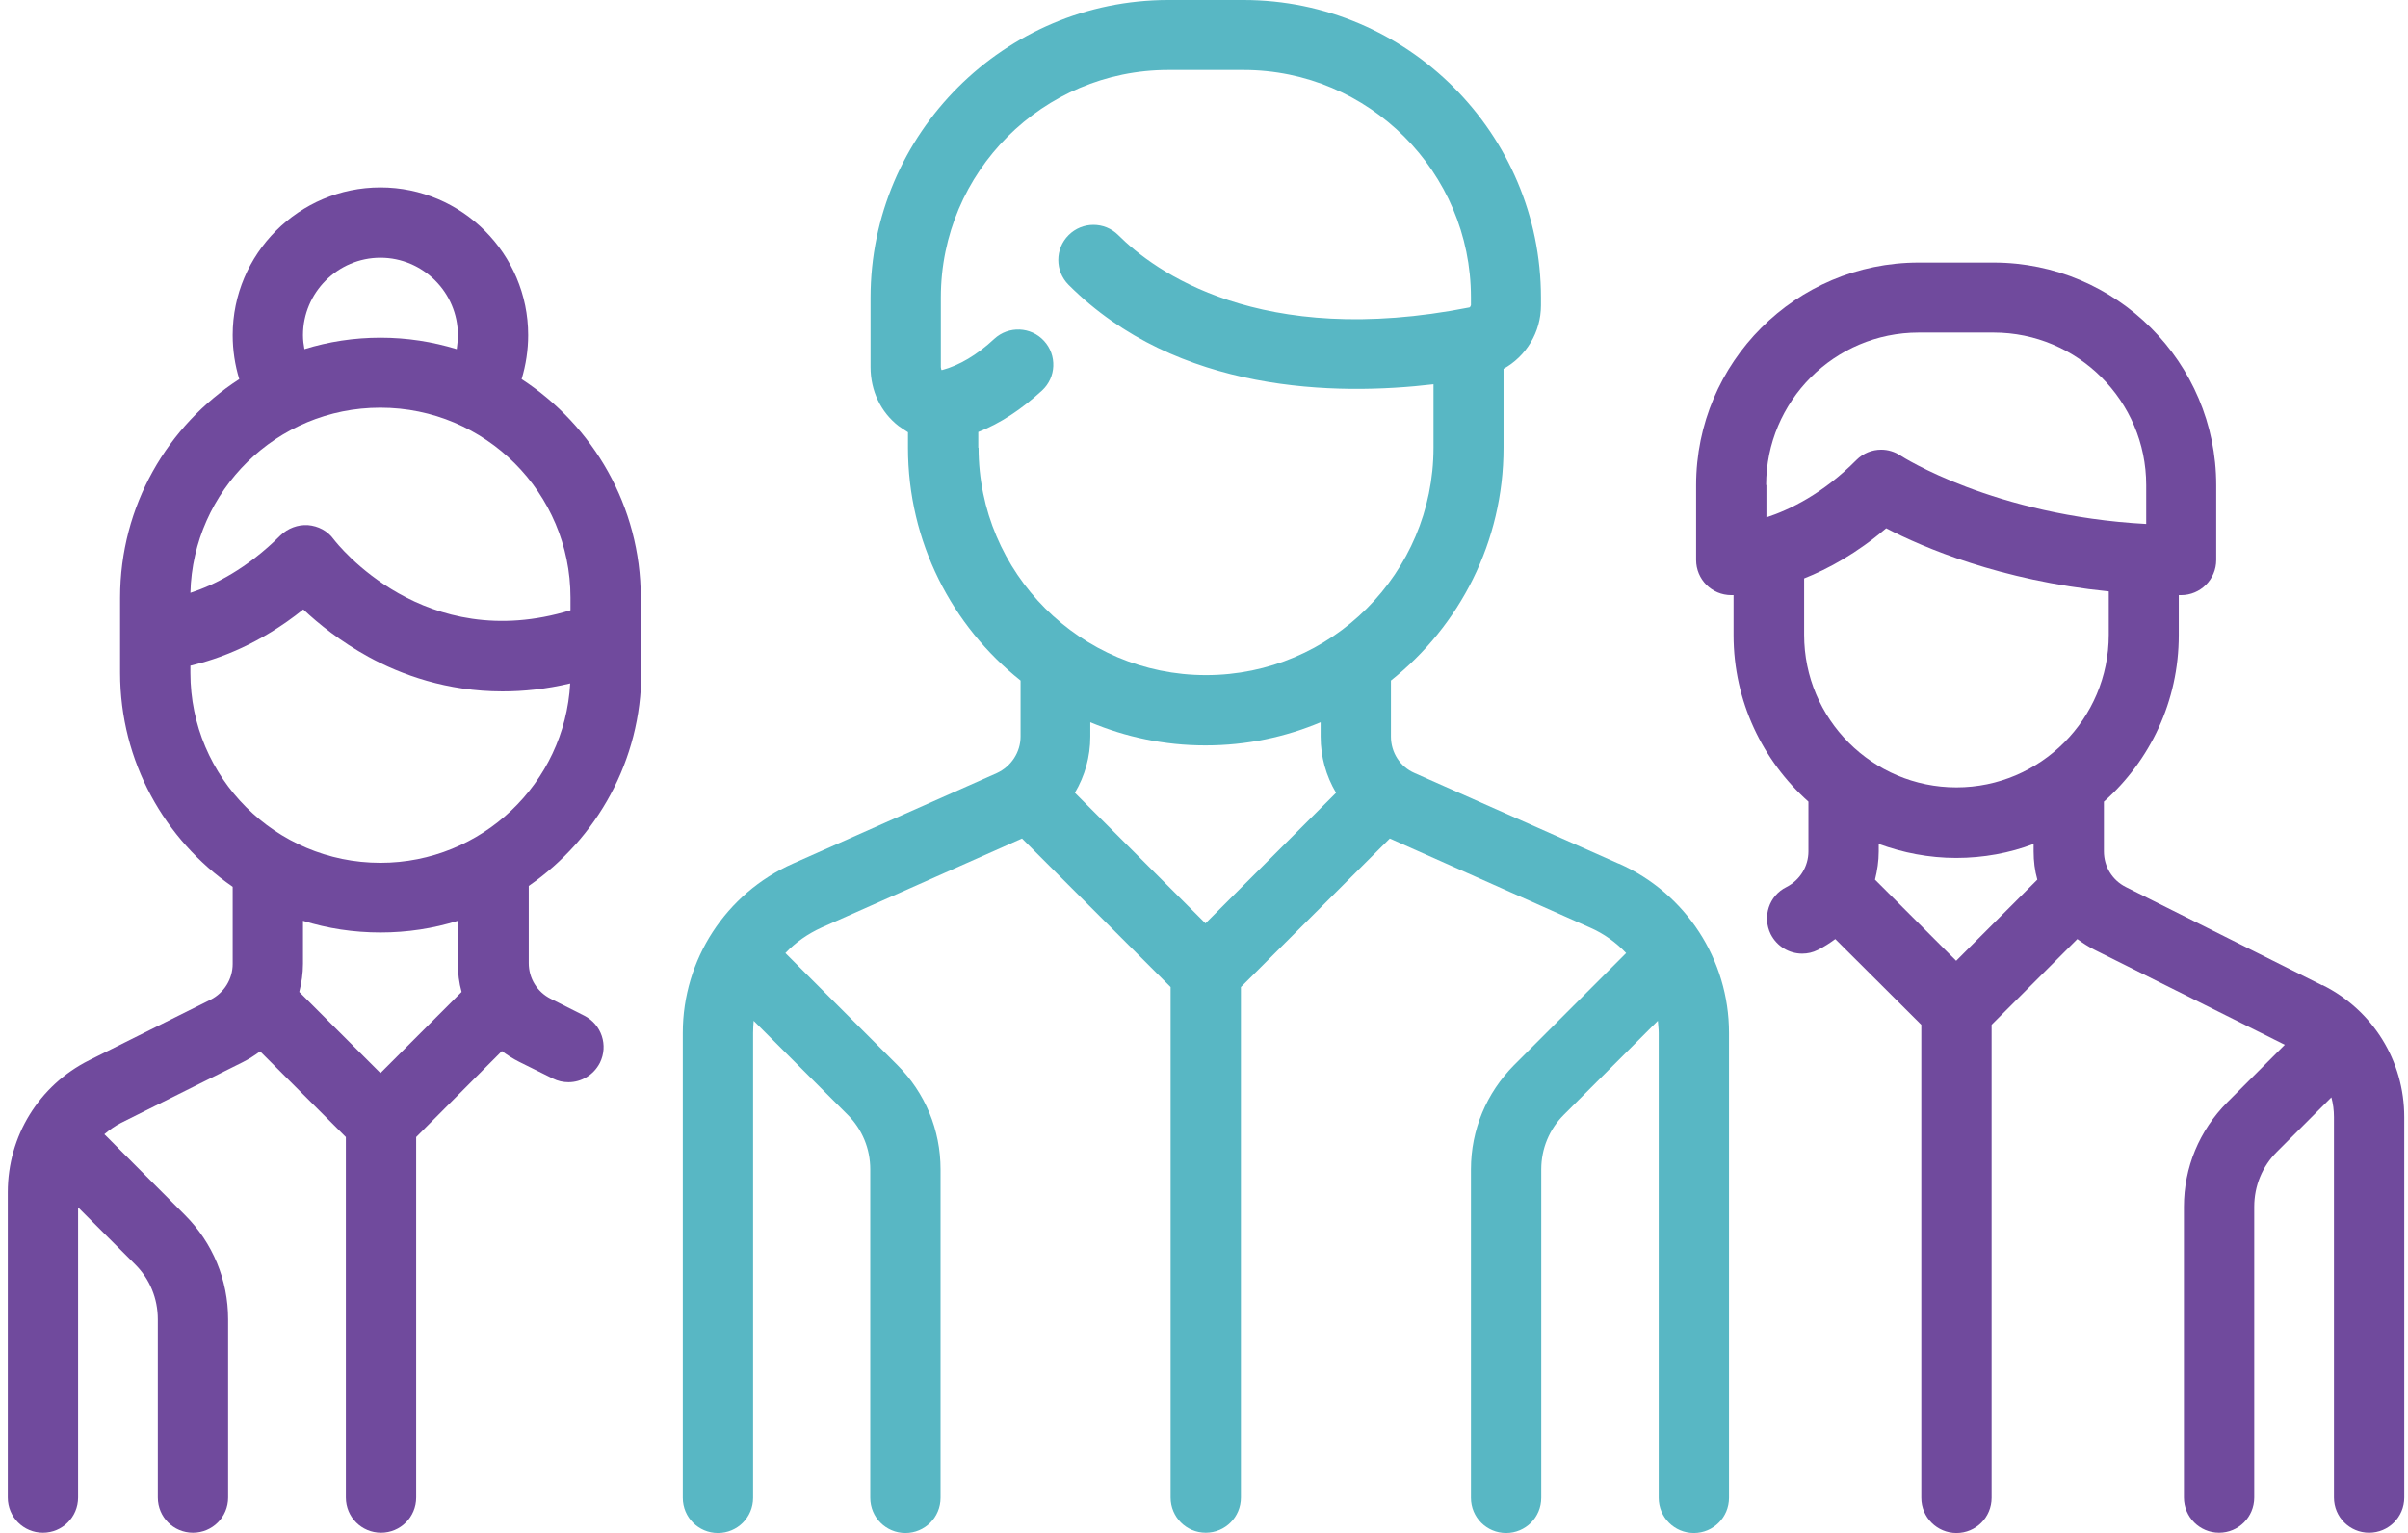 <svg width="201" height="128" viewBox="0 0 201 128" fill="none" xmlns="http://www.w3.org/2000/svg">
<path d="M135.116 72.11L118.084 64.549C116.867 64.024 116.104 62.831 116.104 61.495V56.82C121.829 52.264 125.503 45.251 125.503 37.379V30.795C127.387 29.746 128.627 27.742 128.627 25.5V24.856C128.627 11.164 117.488 0 103.795 0H97.522C83.83 0 72.666 11.164 72.666 24.856V30.652C72.666 32.632 73.525 34.421 75.004 35.566C75.266 35.757 75.529 35.924 75.791 36.091V37.379C75.791 45.251 79.465 52.264 85.189 56.82V61.495C85.189 62.807 84.402 64 83.21 64.549L66.178 72.11C60.596 74.591 56.994 80.125 56.994 86.232V125.066C56.994 126.688 58.306 128 59.928 128C61.55 128 62.862 126.688 62.862 125.066V86.232C62.862 85.898 62.886 85.564 62.91 85.23L70.758 93.078C71.974 94.294 72.642 95.916 72.642 97.634V125.066C72.642 126.688 73.954 128 75.576 128C77.198 128 78.51 126.688 78.51 125.066V97.634C78.51 94.342 77.222 91.241 74.908 88.927L65.558 79.577C66.393 78.694 67.418 77.978 68.563 77.454L85.309 70.011L97.713 82.415V125.042C97.713 126.664 99.025 127.976 100.647 127.976C102.269 127.976 103.581 126.664 103.581 125.042V82.415L116.009 70.011L132.73 77.454C133.875 77.954 134.901 78.694 135.736 79.577L126.385 88.927C124.071 91.265 122.783 94.342 122.783 97.634V125.066C122.783 126.688 124.095 128 125.717 128C127.339 128 128.651 126.688 128.651 125.066V97.634C128.651 95.916 129.319 94.294 130.536 93.078L138.384 85.23C138.407 85.564 138.455 85.898 138.455 86.232V125.066C138.455 126.688 139.767 128 141.389 128C143.011 128 144.323 126.688 144.323 125.066V86.232C144.323 80.125 140.721 74.591 135.14 72.11M81.659 37.379V36.067C83.496 35.352 85.261 34.183 86.978 32.608C88.171 31.511 88.243 29.65 87.145 28.458C86.048 27.265 84.188 27.193 82.995 28.291C81.54 29.65 80.061 30.509 78.653 30.891C78.606 30.891 78.582 30.891 78.582 30.891C78.582 30.843 78.534 30.748 78.534 30.628V24.832C78.534 14.36 87.05 5.844 97.522 5.844H103.795C114.267 5.844 122.783 14.36 122.783 24.832V25.476C122.783 25.476 122.735 25.643 122.664 25.667C105.131 29.126 96.329 22.613 93.347 19.632C92.203 18.487 90.342 18.487 89.197 19.632C88.052 20.777 88.052 22.637 89.197 23.782C98.285 32.871 111.572 33.038 119.658 32.084V37.379C119.658 47.851 111.142 56.367 100.671 56.367C90.199 56.367 81.683 47.851 81.683 37.379M100.647 62.235C104.058 62.235 107.278 61.543 110.236 60.303V61.495C110.236 63.189 110.689 64.787 111.524 66.195L100.623 77.096L89.722 66.195C90.557 64.787 91.01 63.189 91.01 61.495V60.303C93.968 61.543 97.212 62.235 100.599 62.235" fill="#58B7C4"/>
<path d="M53.487 49.903C53.487 42.269 49.503 35.543 43.54 31.654C43.898 30.462 44.088 29.221 44.088 27.981C44.088 21.183 38.554 15.648 31.756 15.648C24.957 15.648 19.423 21.183 19.423 27.981C19.423 29.245 19.614 30.486 19.972 31.654C13.985 35.519 10.025 42.245 10.025 49.903V56.176C10.025 63.571 13.746 70.131 19.423 74.043V80.483C19.423 81.748 18.708 82.893 17.587 83.465L7.449 88.522C3.25 90.621 0.65 94.867 0.65 99.543V125.042C0.65 126.664 1.962 127.976 3.584 127.976C5.206 127.976 6.518 126.664 6.518 125.042V100.807L11.289 105.578C12.506 106.794 13.174 108.416 13.174 110.158V125.042C13.174 126.664 14.486 127.976 16.108 127.976C17.73 127.976 19.042 126.664 19.042 125.042V110.158C19.042 106.866 17.754 103.765 15.44 101.451L8.808 94.796C8.808 94.796 8.737 94.748 8.713 94.7C9.142 94.342 9.596 94.008 10.12 93.746L20.258 88.689C20.783 88.427 21.26 88.117 21.713 87.783L28.87 94.939V125.042C28.87 126.664 30.181 127.976 31.804 127.976C33.426 127.976 34.738 126.664 34.738 125.042V94.939L41.894 87.759C42.347 88.093 42.824 88.403 43.349 88.665L46.14 90.049C46.569 90.263 46.998 90.359 47.452 90.359C48.525 90.359 49.551 89.763 50.076 88.737C50.791 87.282 50.219 85.54 48.764 84.801L45.973 83.394C44.828 82.821 44.136 81.676 44.136 80.412V73.971C49.813 70.035 53.535 63.499 53.535 56.105V49.831L53.487 49.903ZM25.291 27.981C25.291 24.427 28.202 21.517 31.756 21.517C35.31 21.517 38.22 24.427 38.22 27.981C38.22 28.386 38.173 28.768 38.125 29.15C36.097 28.529 33.974 28.196 31.756 28.196C29.538 28.196 27.415 28.529 25.411 29.15C25.339 28.768 25.291 28.386 25.291 28.005M31.756 34.04C40.51 34.04 47.619 41.148 47.619 49.903V50.952C35.406 54.697 28.154 45.418 27.844 45.013C27.343 44.321 26.556 43.915 25.697 43.844C24.862 43.796 24.027 44.106 23.407 44.703C20.616 47.493 17.873 48.853 15.893 49.497C16.108 40.934 23.121 34.04 31.732 34.04M38.53 82.821L31.756 89.596L24.981 82.821C25.172 82.058 25.291 81.27 25.291 80.46V76.881C27.343 77.525 29.514 77.859 31.756 77.859C33.998 77.859 36.169 77.525 38.22 76.881V80.46C38.22 81.27 38.316 82.058 38.53 82.821ZM31.756 72.039C23.002 72.039 15.893 64.931 15.893 56.176V55.58C18.231 55.031 21.689 53.791 25.315 50.881C26.603 52.097 28.416 53.552 30.754 54.84C33.497 56.343 37.314 57.727 41.941 57.727C43.707 57.727 45.591 57.536 47.595 57.059C47.142 65.408 40.2 72.039 31.756 72.039Z" fill="#704A9D"/>
<path d="M193.842 82.272L177.454 74.066C176.309 73.494 175.618 72.349 175.618 71.085V66.934C179.458 63.523 181.867 58.561 181.867 53.027V49.688C181.867 49.688 182.01 49.688 182.058 49.688C183.68 49.688 184.992 48.376 184.992 46.754V40.504C184.992 30.247 176.643 21.922 166.41 21.922H160.16C149.903 21.922 141.578 30.247 141.578 40.504V46.754C141.578 48.376 142.89 49.688 144.512 49.688C144.512 49.688 144.608 49.688 144.703 49.688V53.027C144.703 58.561 147.136 63.523 150.953 66.934V71.085C150.953 72.349 150.237 73.494 149.116 74.066C147.661 74.782 147.088 76.547 147.804 78.002C148.329 79.028 149.354 79.624 150.428 79.624C150.881 79.624 151.311 79.529 151.74 79.314C152.265 79.052 152.742 78.742 153.195 78.408L160.375 85.564V125.066C160.375 126.688 161.687 128 163.309 128C164.931 128 166.243 126.688 166.243 125.066V85.564L173.399 78.408C173.852 78.742 174.33 79.052 174.854 79.314L190.717 87.234L185.899 92.052C183.585 94.39 182.297 97.467 182.297 100.759V125.042C182.297 126.664 183.609 127.976 185.231 127.976C186.853 127.976 188.165 126.664 188.165 125.042V100.759C188.165 99.017 188.833 97.395 190.049 96.179L194.605 91.623C194.748 92.148 194.82 92.696 194.82 93.269V125.042C194.82 126.664 196.132 127.976 197.754 127.976C199.376 127.976 200.688 126.664 200.688 125.042V93.269C200.688 88.57 198.064 84.347 193.866 82.248M147.422 40.504C147.422 33.491 153.123 27.766 160.16 27.766H166.41C173.423 27.766 179.148 33.467 179.148 40.504V43.748C166.41 43.056 158.729 38.095 158.658 38.047C158.157 37.713 157.584 37.546 157.035 37.546C156.272 37.546 155.533 37.832 154.96 38.405C152.169 41.219 149.402 42.555 147.446 43.199V40.48L147.422 40.504ZM150.571 48.304C152.622 47.493 155.008 46.181 157.441 44.106C160.518 45.704 166.959 48.471 176.023 49.377V53.003C176.023 60.016 170.322 65.741 163.309 65.741C156.296 65.741 150.595 60.04 150.595 53.003V48.28L150.571 48.304ZM163.285 71.633C165.551 71.633 167.746 71.228 169.75 70.464V71.085C169.75 71.896 169.845 72.683 170.06 73.446L163.285 80.221L156.511 73.446C156.701 72.683 156.821 71.896 156.821 71.085V70.464C158.848 71.204 161.019 71.633 163.285 71.633Z" fill="#704A9D"/>
</svg>
